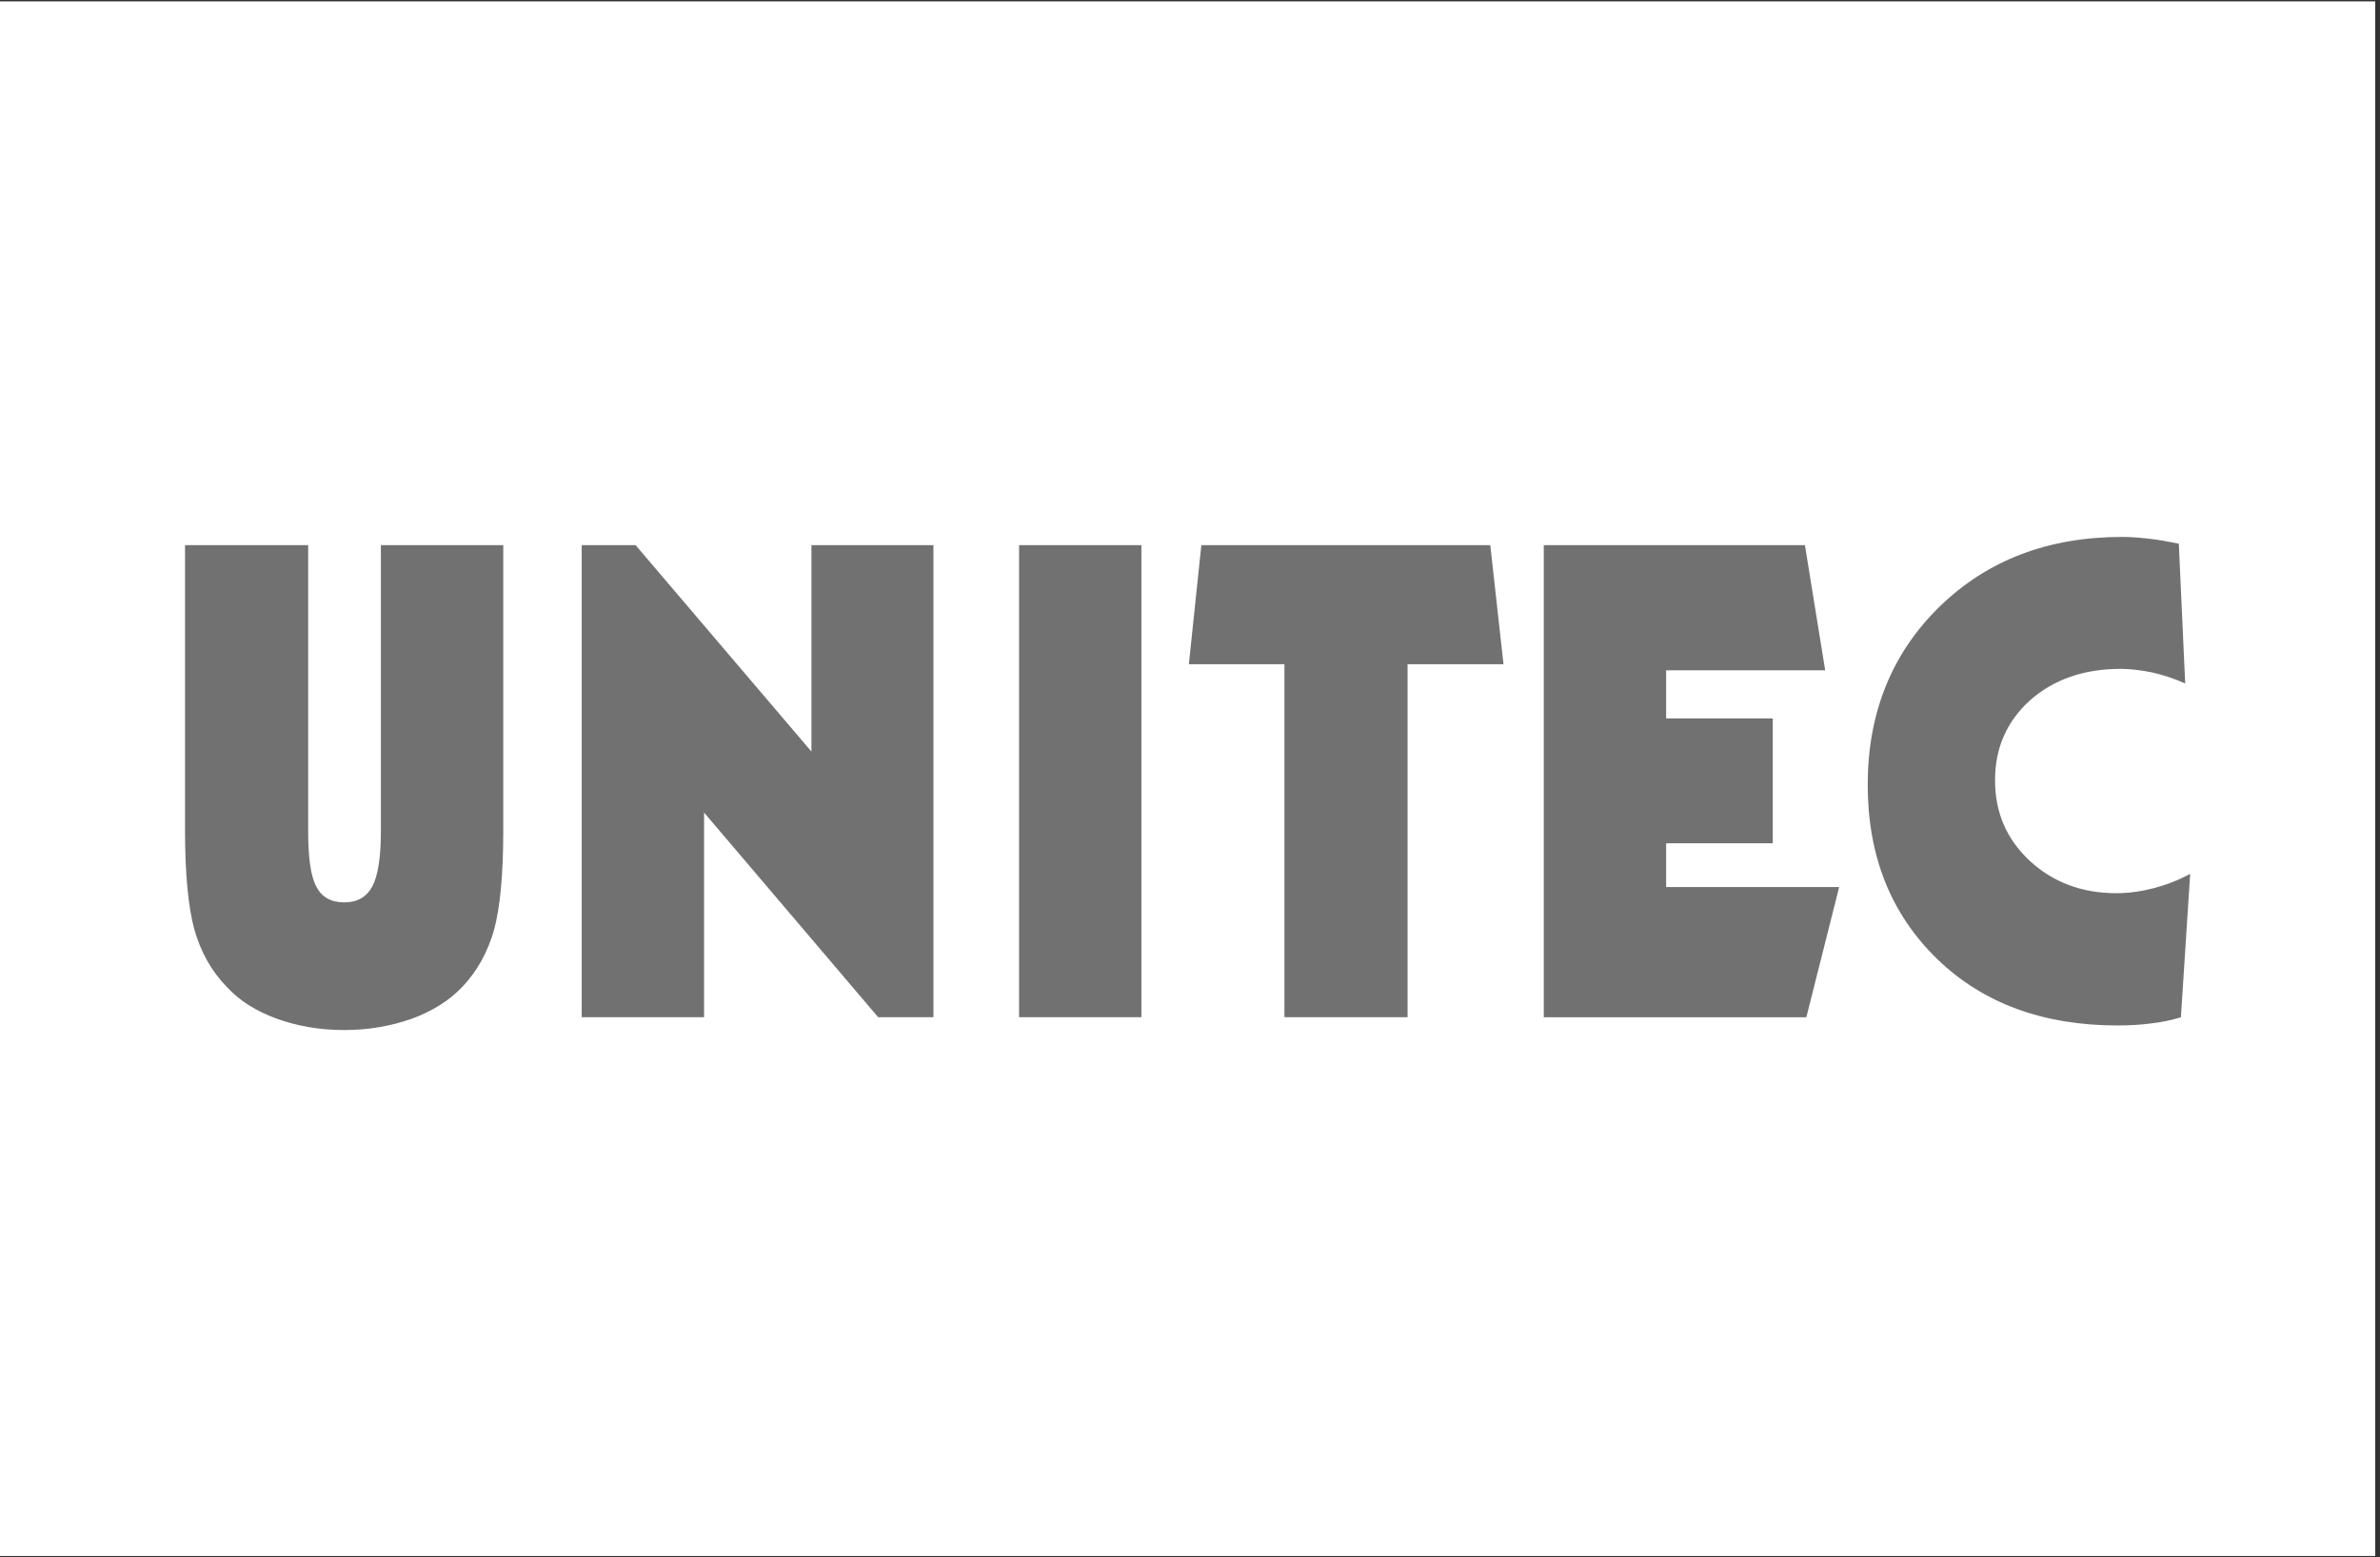 <svg xmlns="http://www.w3.org/2000/svg" xmlns:xlink="http://www.w3.org/1999/xlink" width="165" viewBox="0 0 123.75 81" height="108" preserveAspectRatio="xMidYMid meet"><rect x="0" y="0" width="123.75" height="81" fill="#333333" stroke="none"/><defs><clipPath id="9c3a256dae"><path d="M 0 0.082 L 123.5 0.082 L 123.5 80.918 L 0 80.918 Z M 0 0.082 " clip-rule="nonzero"></path></clipPath></defs><g clip-path="url(#9c3a256dae)"><path fill="#ffffff" d="M 0 0.082 L 123.5 0.082 L 123.5 80.918 L 0 80.918 Z M 0 0.082 " fill-opacity="1" fill-rule="nonzero"></path><path fill="#ffffff" d="M 0 0.082 L 123.5 0.082 L 123.5 80.918 L 0 80.918 Z M 0 0.082 " fill-opacity="1" fill-rule="nonzero"></path></g><path fill="#717172" d="M 19.805 43.207 L 19.805 28.352 L 26.168 28.352 L 26.168 43.207 C 26.168 45.508 26 47.23 25.684 48.383 C 25.352 49.531 24.812 50.516 24.035 51.332 C 23.367 52.039 22.477 52.594 21.418 52.984 C 20.324 53.371 19.156 53.574 17.895 53.574 C 16.633 53.574 15.465 53.371 14.391 52.984 C 13.316 52.594 12.441 52.039 11.793 51.332 C 10.996 50.516 10.438 49.516 10.105 48.344 C 9.789 47.176 9.621 45.469 9.621 43.207 L 9.621 28.352 L 16.023 28.352 L 16.023 43.207 C 16.023 44.598 16.152 45.562 16.449 46.117 C 16.727 46.656 17.211 46.934 17.895 46.934 C 18.582 46.934 19.062 46.656 19.359 46.102 C 19.656 45.543 19.805 44.578 19.805 43.207 Z M 30.246 52.906 L 30.246 28.352 L 33.047 28.352 L 42.191 39.09 L 42.191 28.352 L 48.535 28.352 L 48.535 52.906 L 45.66 52.906 L 36.609 42.262 L 36.609 52.906 Z M 59.348 52.906 L 52.988 52.906 L 52.988 28.352 L 59.348 28.352 Z M 73.188 34.547 L 73.188 52.906 L 66.785 52.906 L 66.785 34.547 L 61.816 34.547 L 62.465 28.352 L 77.488 28.352 L 78.176 34.547 Z M 95.629 46.137 L 93.922 52.91 L 80.27 52.91 L 80.27 28.352 L 93.848 28.352 L 94.902 34.863 L 86.633 34.863 L 86.633 37.367 L 92.176 37.367 L 92.176 43.859 L 86.633 43.859 L 86.633 46.137 Z M 113.398 52.91 C 112.914 53.059 112.395 53.168 111.875 53.227 C 111.34 53.297 110.746 53.336 110.113 53.336 C 106.238 53.336 103.105 52.188 100.711 49.867 C 98.32 47.531 97.113 44.527 97.113 40.816 C 97.113 37.105 98.355 33.988 100.84 31.562 C 103.328 29.133 106.5 27.926 110.34 27.926 C 110.785 27.926 111.246 27.965 111.746 28.02 C 112.23 28.074 112.75 28.168 113.289 28.277 L 113.621 35.551 C 113.047 35.289 112.473 35.105 111.914 34.977 C 111.34 34.863 110.801 34.789 110.266 34.789 C 108.336 34.789 106.777 35.348 105.555 36.422 C 104.348 37.52 103.734 38.891 103.734 40.578 C 103.734 42.262 104.328 43.637 105.535 44.77 C 106.742 45.883 108.242 46.457 110.039 46.457 C 110.691 46.457 111.34 46.363 111.988 46.195 C 112.621 46.031 113.25 45.789 113.879 45.453 Z M 113.398 52.91 " fill-opacity="1" fill-rule="nonzero"></path></svg>